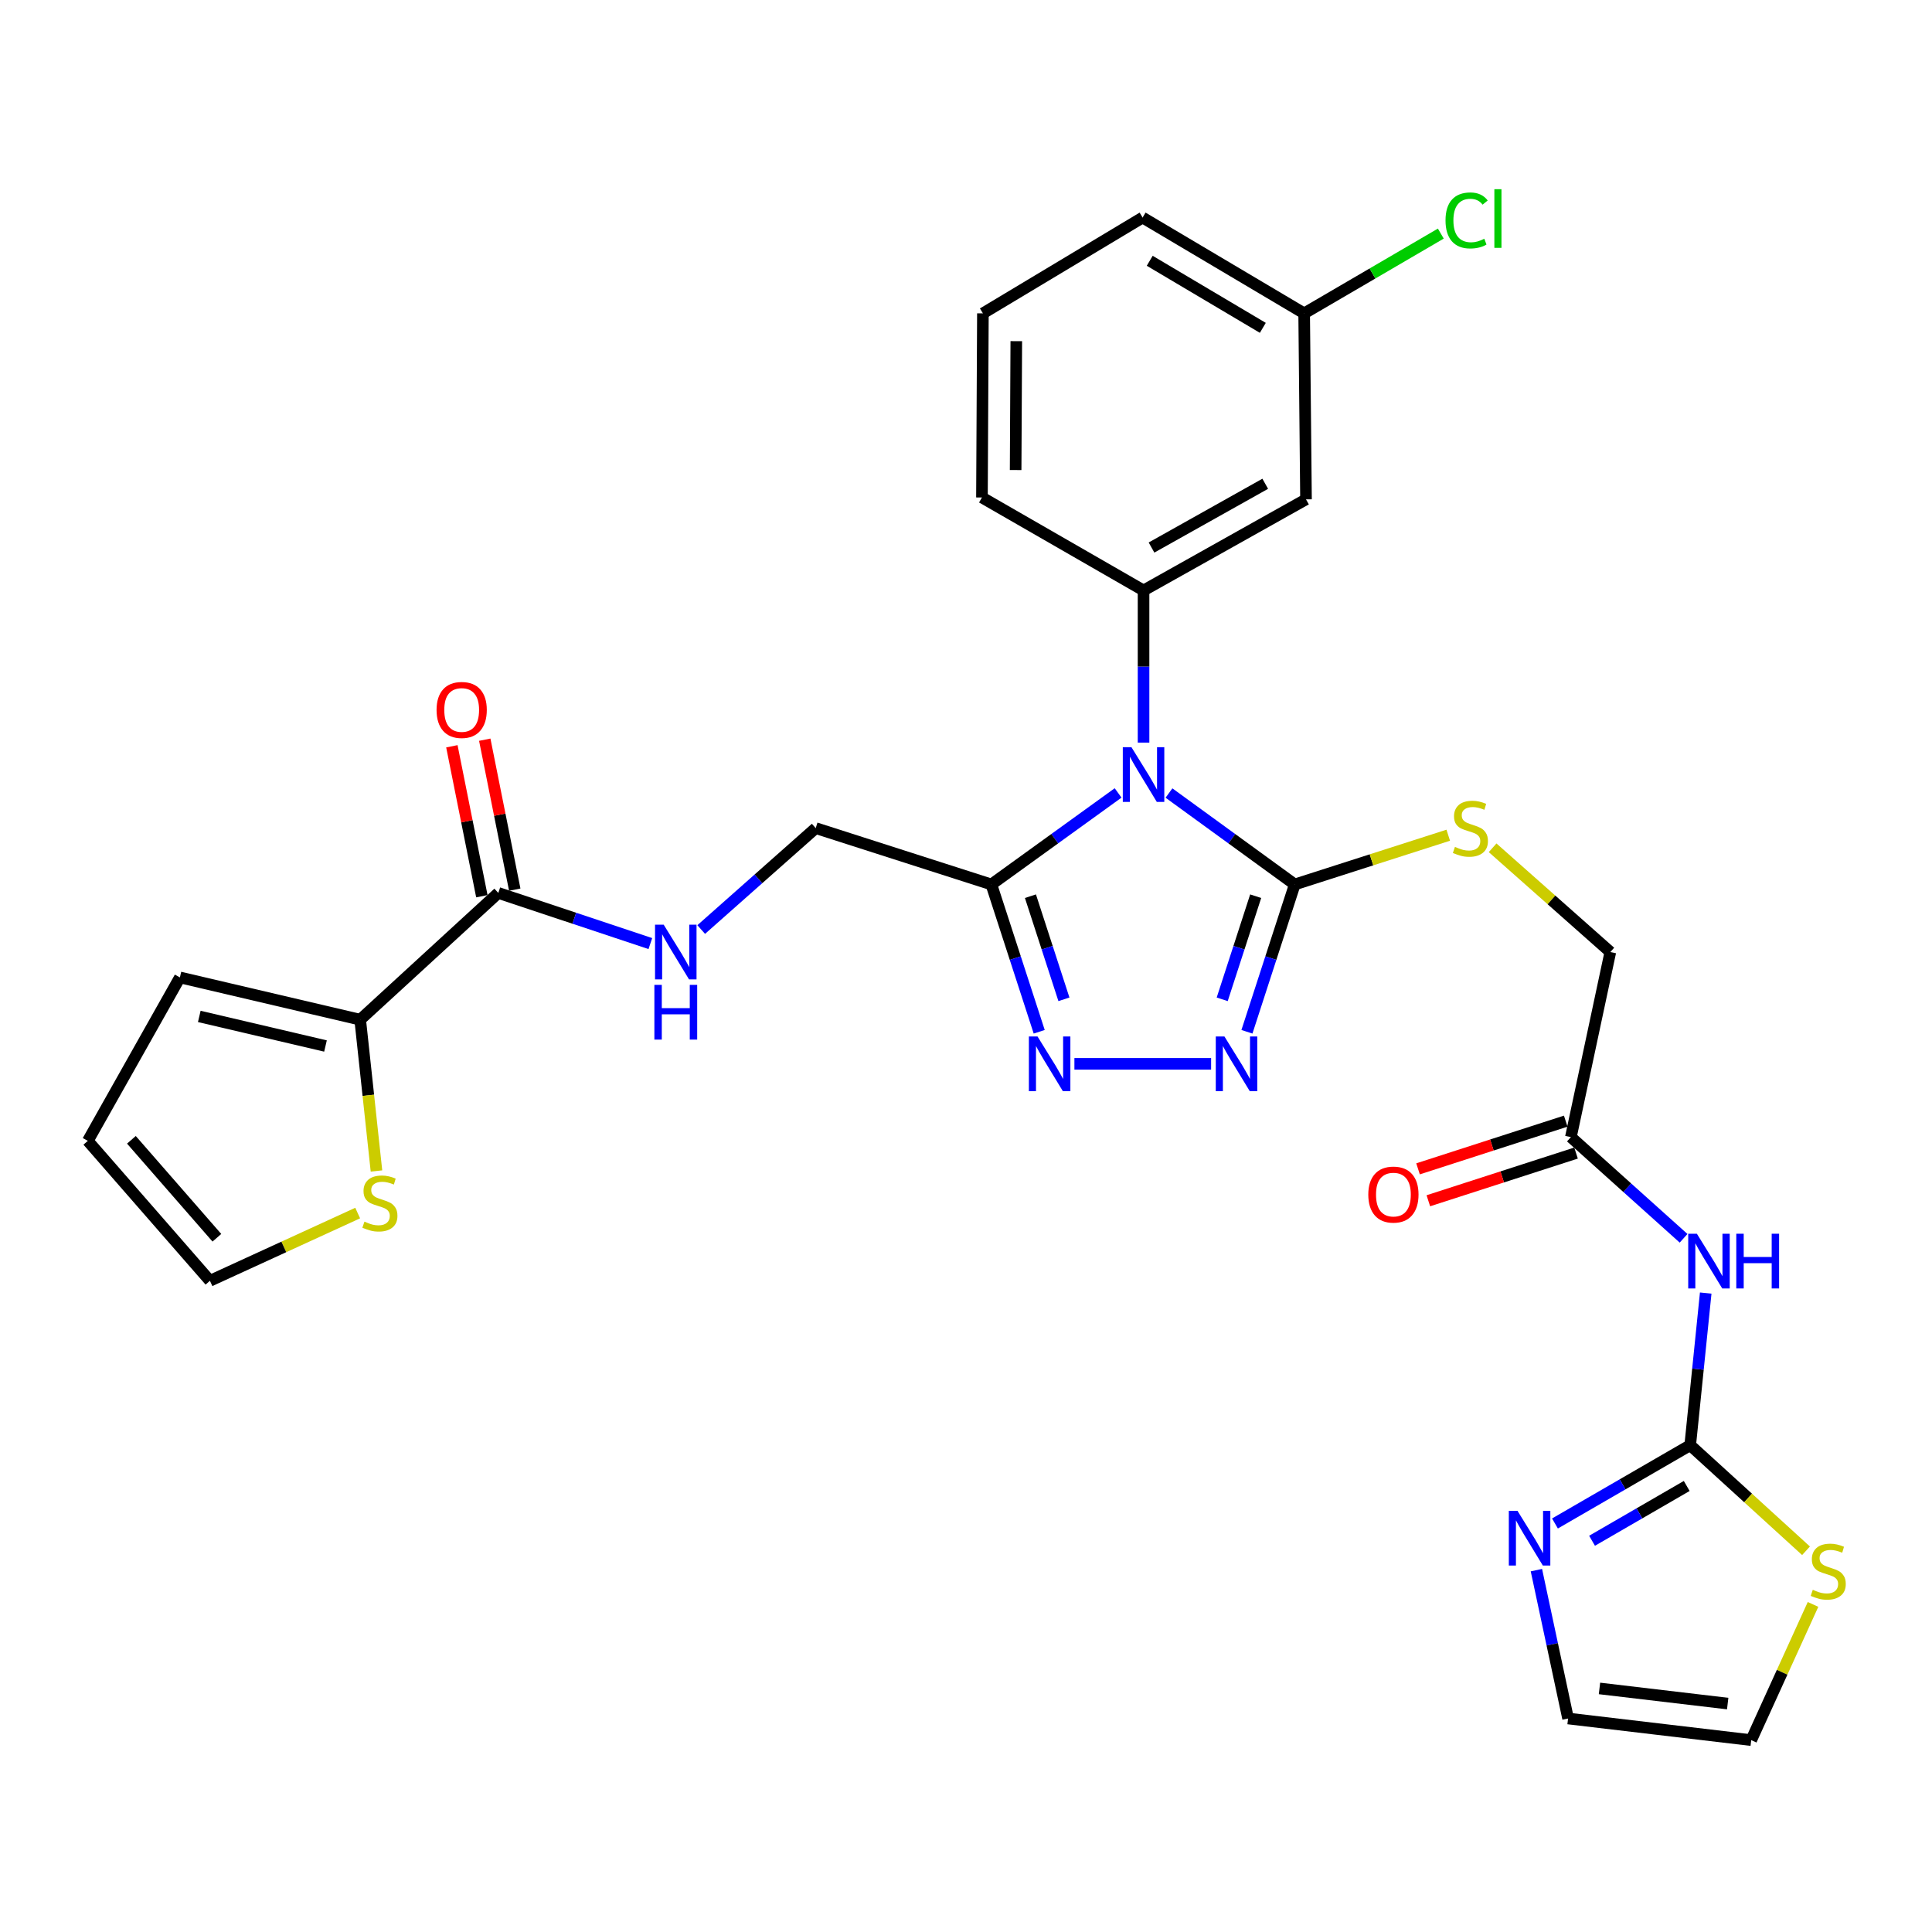 <?xml version='1.0' encoding='iso-8859-1'?>
<svg version='1.1' baseProfile='full'
              xmlns='http://www.w3.org/2000/svg'
                      xmlns:rdkit='http://www.rdkit.org/xml'
                      xmlns:xlink='http://www.w3.org/1999/xlink'
                  xml:space='preserve'
width='1000px' height='1000px' viewBox='0 0 1000 1000'>
<!-- END OF HEADER -->
<rect style='opacity:1.0;fill:#FFFFFF;stroke:none' width='1000' height='1000' x='0' y='0'> </rect>
<path class='bond-0' d='M 605.058,410.474 L 637.61,434.133' style='fill:none;fill-rule:evenodd;stroke:#0000FF;stroke-width:6px;stroke-linecap:butt;stroke-linejoin:miter;stroke-opacity:1' />
<path class='bond-0' d='M 637.61,434.133 L 670.161,457.792' style='fill:none;fill-rule:evenodd;stroke:#000000;stroke-width:6px;stroke-linecap:butt;stroke-linejoin:miter;stroke-opacity:1' />
<path class='bond-1' d='M 578.73,410.42 L 545.928,434.106' style='fill:none;fill-rule:evenodd;stroke:#0000FF;stroke-width:6px;stroke-linecap:butt;stroke-linejoin:miter;stroke-opacity:1' />
<path class='bond-1' d='M 545.928,434.106 L 513.126,457.792' style='fill:none;fill-rule:evenodd;stroke:#000000;stroke-width:6px;stroke-linecap:butt;stroke-linejoin:miter;stroke-opacity:1' />
<path class='bond-4' d='M 591.899,384.368 L 591.899,344.993' style='fill:none;fill-rule:evenodd;stroke:#0000FF;stroke-width:6px;stroke-linecap:butt;stroke-linejoin:miter;stroke-opacity:1' />
<path class='bond-4' d='M 591.899,344.993 L 591.899,305.617' style='fill:none;fill-rule:evenodd;stroke:#000000;stroke-width:6px;stroke-linecap:butt;stroke-linejoin:miter;stroke-opacity:1' />
<path class='bond-2' d='M 670.161,457.792 L 657.787,495.918' style='fill:none;fill-rule:evenodd;stroke:#000000;stroke-width:6px;stroke-linecap:butt;stroke-linejoin:miter;stroke-opacity:1' />
<path class='bond-2' d='M 657.787,495.918 L 645.412,534.045' style='fill:none;fill-rule:evenodd;stroke:#0000FF;stroke-width:6px;stroke-linecap:butt;stroke-linejoin:miter;stroke-opacity:1' />
<path class='bond-2' d='M 649.938,463.87 L 641.275,490.559' style='fill:none;fill-rule:evenodd;stroke:#000000;stroke-width:6px;stroke-linecap:butt;stroke-linejoin:miter;stroke-opacity:1' />
<path class='bond-2' d='M 641.275,490.559 L 632.613,517.247' style='fill:none;fill-rule:evenodd;stroke:#0000FF;stroke-width:6px;stroke-linecap:butt;stroke-linejoin:miter;stroke-opacity:1' />
<path class='bond-10' d='M 670.161,457.792 L 709.885,445.049' style='fill:none;fill-rule:evenodd;stroke:#000000;stroke-width:6px;stroke-linecap:butt;stroke-linejoin:miter;stroke-opacity:1' />
<path class='bond-10' d='M 709.885,445.049 L 749.609,432.306' style='fill:none;fill-rule:evenodd;stroke:#CCCC00;stroke-width:6px;stroke-linecap:butt;stroke-linejoin:miter;stroke-opacity:1' />
<path class='bond-3' d='M 513.126,457.792 L 525.509,495.918' style='fill:none;fill-rule:evenodd;stroke:#000000;stroke-width:6px;stroke-linecap:butt;stroke-linejoin:miter;stroke-opacity:1' />
<path class='bond-3' d='M 525.509,495.918 L 537.892,534.044' style='fill:none;fill-rule:evenodd;stroke:#0000FF;stroke-width:6px;stroke-linecap:butt;stroke-linejoin:miter;stroke-opacity:1' />
<path class='bond-3' d='M 533.352,463.867 L 542.02,490.556' style='fill:none;fill-rule:evenodd;stroke:#000000;stroke-width:6px;stroke-linecap:butt;stroke-linejoin:miter;stroke-opacity:1' />
<path class='bond-3' d='M 542.02,490.556 L 550.688,517.244' style='fill:none;fill-rule:evenodd;stroke:#0000FF;stroke-width:6px;stroke-linecap:butt;stroke-linejoin:miter;stroke-opacity:1' />
<path class='bond-16' d='M 513.126,457.792 L 422.211,428.628' style='fill:none;fill-rule:evenodd;stroke:#000000;stroke-width:6px;stroke-linecap:butt;stroke-linejoin:miter;stroke-opacity:1' />
<path class='bond-30' d='M 626.865,550.645 L 556.113,550.645' style='fill:none;fill-rule:evenodd;stroke:#0000FF;stroke-width:6px;stroke-linecap:butt;stroke-linejoin:miter;stroke-opacity:1' />
<path class='bond-13' d='M 591.899,305.617 L 675.986,258.467' style='fill:none;fill-rule:evenodd;stroke:#000000;stroke-width:6px;stroke-linecap:butt;stroke-linejoin:miter;stroke-opacity:1' />
<path class='bond-13' d='M 596.022,283.403 L 654.883,250.398' style='fill:none;fill-rule:evenodd;stroke:#000000;stroke-width:6px;stroke-linecap:butt;stroke-linejoin:miter;stroke-opacity:1' />
<path class='bond-26' d='M 591.899,305.617 L 508.256,257.493' style='fill:none;fill-rule:evenodd;stroke:#000000;stroke-width:6px;stroke-linecap:butt;stroke-linejoin:miter;stroke-opacity:1' />
<path class='bond-5' d='M 874.848,748.031 L 878.86,708.662' style='fill:none;fill-rule:evenodd;stroke:#000000;stroke-width:6px;stroke-linecap:butt;stroke-linejoin:miter;stroke-opacity:1' />
<path class='bond-5' d='M 878.86,708.662 L 882.873,669.292' style='fill:none;fill-rule:evenodd;stroke:#0000FF;stroke-width:6px;stroke-linecap:butt;stroke-linejoin:miter;stroke-opacity:1' />
<path class='bond-7' d='M 874.848,748.031 L 839.848,768.29' style='fill:none;fill-rule:evenodd;stroke:#000000;stroke-width:6px;stroke-linecap:butt;stroke-linejoin:miter;stroke-opacity:1' />
<path class='bond-7' d='M 839.848,768.29 L 804.848,788.549' style='fill:none;fill-rule:evenodd;stroke:#0000FF;stroke-width:6px;stroke-linecap:butt;stroke-linejoin:miter;stroke-opacity:1' />
<path class='bond-7' d='M 873.044,769.133 L 848.544,783.314' style='fill:none;fill-rule:evenodd;stroke:#000000;stroke-width:6px;stroke-linecap:butt;stroke-linejoin:miter;stroke-opacity:1' />
<path class='bond-7' d='M 848.544,783.314 L 824.044,797.495' style='fill:none;fill-rule:evenodd;stroke:#0000FF;stroke-width:6px;stroke-linecap:butt;stroke-linejoin:miter;stroke-opacity:1' />
<path class='bond-11' d='M 874.848,748.031 L 904.821,775.354' style='fill:none;fill-rule:evenodd;stroke:#000000;stroke-width:6px;stroke-linecap:butt;stroke-linejoin:miter;stroke-opacity:1' />
<path class='bond-11' d='M 904.821,775.354 L 934.795,802.677' style='fill:none;fill-rule:evenodd;stroke:#CCCC00;stroke-width:6px;stroke-linecap:butt;stroke-linejoin:miter;stroke-opacity:1' />
<path class='bond-6' d='M 871.418,640.939 L 842.253,614.752' style='fill:none;fill-rule:evenodd;stroke:#0000FF;stroke-width:6px;stroke-linecap:butt;stroke-linejoin:miter;stroke-opacity:1' />
<path class='bond-6' d='M 842.253,614.752 L 813.087,588.566' style='fill:none;fill-rule:evenodd;stroke:#000000;stroke-width:6px;stroke-linecap:butt;stroke-linejoin:miter;stroke-opacity:1' />
<path class='bond-17' d='M 795.238,812.701 L 803.435,851.096' style='fill:none;fill-rule:evenodd;stroke:#0000FF;stroke-width:6px;stroke-linecap:butt;stroke-linejoin:miter;stroke-opacity:1' />
<path class='bond-17' d='M 803.435,851.096 L 811.631,889.491' style='fill:none;fill-rule:evenodd;stroke:#000000;stroke-width:6px;stroke-linecap:butt;stroke-linejoin:miter;stroke-opacity:1' />
<path class='bond-8' d='M 257.924,462.18 L 297.274,475.288' style='fill:none;fill-rule:evenodd;stroke:#000000;stroke-width:6px;stroke-linecap:butt;stroke-linejoin:miter;stroke-opacity:1' />
<path class='bond-8' d='M 297.274,475.288 L 336.624,488.396' style='fill:none;fill-rule:evenodd;stroke:#0000FF;stroke-width:6px;stroke-linecap:butt;stroke-linejoin:miter;stroke-opacity:1' />
<path class='bond-9' d='M 257.924,462.18 L 186.432,527.789' style='fill:none;fill-rule:evenodd;stroke:#000000;stroke-width:6px;stroke-linecap:butt;stroke-linejoin:miter;stroke-opacity:1' />
<path class='bond-21' d='M 266.435,460.477 L 258.673,421.67' style='fill:none;fill-rule:evenodd;stroke:#000000;stroke-width:6px;stroke-linecap:butt;stroke-linejoin:miter;stroke-opacity:1' />
<path class='bond-21' d='M 258.673,421.67 L 250.91,382.862' style='fill:none;fill-rule:evenodd;stroke:#FF0000;stroke-width:6px;stroke-linecap:butt;stroke-linejoin:miter;stroke-opacity:1' />
<path class='bond-21' d='M 249.413,463.882 L 241.651,425.074' style='fill:none;fill-rule:evenodd;stroke:#000000;stroke-width:6px;stroke-linecap:butt;stroke-linejoin:miter;stroke-opacity:1' />
<path class='bond-21' d='M 241.651,425.074 L 233.888,386.267' style='fill:none;fill-rule:evenodd;stroke:#FF0000;stroke-width:6px;stroke-linecap:butt;stroke-linejoin:miter;stroke-opacity:1' />
<path class='bond-15' d='M 186.432,527.789 L 190.646,566.942' style='fill:none;fill-rule:evenodd;stroke:#000000;stroke-width:6px;stroke-linecap:butt;stroke-linejoin:miter;stroke-opacity:1' />
<path class='bond-15' d='M 190.646,566.942 L 194.859,606.096' style='fill:none;fill-rule:evenodd;stroke:#CCCC00;stroke-width:6px;stroke-linecap:butt;stroke-linejoin:miter;stroke-opacity:1' />
<path class='bond-18' d='M 186.432,527.789 L 93.116,505.916' style='fill:none;fill-rule:evenodd;stroke:#000000;stroke-width:6px;stroke-linecap:butt;stroke-linejoin:miter;stroke-opacity:1' />
<path class='bond-18' d='M 168.473,541.409 L 103.152,526.098' style='fill:none;fill-rule:evenodd;stroke:#000000;stroke-width:6px;stroke-linecap:butt;stroke-linejoin:miter;stroke-opacity:1' />
<path class='bond-24' d='M 772.575,438.813 L 803.04,465.797' style='fill:none;fill-rule:evenodd;stroke:#CCCC00;stroke-width:6px;stroke-linecap:butt;stroke-linejoin:miter;stroke-opacity:1' />
<path class='bond-24' d='M 803.04,465.797 L 833.504,492.78' style='fill:none;fill-rule:evenodd;stroke:#000000;stroke-width:6px;stroke-linecap:butt;stroke-linejoin:miter;stroke-opacity:1' />
<path class='bond-19' d='M 938.421,830.442 L 922.427,865.565' style='fill:none;fill-rule:evenodd;stroke:#CCCC00;stroke-width:6px;stroke-linecap:butt;stroke-linejoin:miter;stroke-opacity:1' />
<path class='bond-19' d='M 922.427,865.565 L 906.432,900.688' style='fill:none;fill-rule:evenodd;stroke:#000000;stroke-width:6px;stroke-linecap:butt;stroke-linejoin:miter;stroke-opacity:1' />
<path class='bond-12' d='M 813.087,588.566 L 833.504,492.78' style='fill:none;fill-rule:evenodd;stroke:#000000;stroke-width:6px;stroke-linecap:butt;stroke-linejoin:miter;stroke-opacity:1' />
<path class='bond-23' d='M 810.42,580.306 L 772.196,592.65' style='fill:none;fill-rule:evenodd;stroke:#000000;stroke-width:6px;stroke-linecap:butt;stroke-linejoin:miter;stroke-opacity:1' />
<path class='bond-23' d='M 772.196,592.65 L 733.973,604.994' style='fill:none;fill-rule:evenodd;stroke:#FF0000;stroke-width:6px;stroke-linecap:butt;stroke-linejoin:miter;stroke-opacity:1' />
<path class='bond-23' d='M 815.755,596.825 L 777.531,609.169' style='fill:none;fill-rule:evenodd;stroke:#000000;stroke-width:6px;stroke-linecap:butt;stroke-linejoin:miter;stroke-opacity:1' />
<path class='bond-23' d='M 777.531,609.169 L 739.308,621.513' style='fill:none;fill-rule:evenodd;stroke:#FF0000;stroke-width:6px;stroke-linecap:butt;stroke-linejoin:miter;stroke-opacity:1' />
<path class='bond-25' d='M 675.986,258.467 L 675.032,162.2' style='fill:none;fill-rule:evenodd;stroke:#000000;stroke-width:6px;stroke-linecap:butt;stroke-linejoin:miter;stroke-opacity:1' />
<path class='bond-14' d='M 362.943,481.125 L 392.577,454.876' style='fill:none;fill-rule:evenodd;stroke:#0000FF;stroke-width:6px;stroke-linecap:butt;stroke-linejoin:miter;stroke-opacity:1' />
<path class='bond-14' d='M 392.577,454.876 L 422.211,428.628' style='fill:none;fill-rule:evenodd;stroke:#000000;stroke-width:6px;stroke-linecap:butt;stroke-linejoin:miter;stroke-opacity:1' />
<path class='bond-20' d='M 185.136,627.873 L 146.899,645.407' style='fill:none;fill-rule:evenodd;stroke:#CCCC00;stroke-width:6px;stroke-linecap:butt;stroke-linejoin:miter;stroke-opacity:1' />
<path class='bond-20' d='M 146.899,645.407 L 108.662,662.941' style='fill:none;fill-rule:evenodd;stroke:#000000;stroke-width:6px;stroke-linecap:butt;stroke-linejoin:miter;stroke-opacity:1' />
<path class='bond-33' d='M 811.631,889.491 L 906.432,900.688' style='fill:none;fill-rule:evenodd;stroke:#000000;stroke-width:6px;stroke-linecap:butt;stroke-linejoin:miter;stroke-opacity:1' />
<path class='bond-33' d='M 827.887,873.931 L 894.248,881.769' style='fill:none;fill-rule:evenodd;stroke:#000000;stroke-width:6px;stroke-linecap:butt;stroke-linejoin:miter;stroke-opacity:1' />
<path class='bond-22' d='M 93.116,505.916 L 45.455,590.514' style='fill:none;fill-rule:evenodd;stroke:#000000;stroke-width:6px;stroke-linecap:butt;stroke-linejoin:miter;stroke-opacity:1' />
<path class='bond-32' d='M 108.662,662.941 L 45.455,590.514' style='fill:none;fill-rule:evenodd;stroke:#000000;stroke-width:6px;stroke-linecap:butt;stroke-linejoin:miter;stroke-opacity:1' />
<path class='bond-32' d='M 112.26,640.663 L 68.015,589.964' style='fill:none;fill-rule:evenodd;stroke:#000000;stroke-width:6px;stroke-linecap:butt;stroke-linejoin:miter;stroke-opacity:1' />
<path class='bond-27' d='M 675.032,162.2 L 710.398,141.553' style='fill:none;fill-rule:evenodd;stroke:#000000;stroke-width:6px;stroke-linecap:butt;stroke-linejoin:miter;stroke-opacity:1' />
<path class='bond-27' d='M 710.398,141.553 L 745.765,120.907' style='fill:none;fill-rule:evenodd;stroke:#00CC00;stroke-width:6px;stroke-linecap:butt;stroke-linejoin:miter;stroke-opacity:1' />
<path class='bond-31' d='M 675.032,162.2 L 591.408,112.61' style='fill:none;fill-rule:evenodd;stroke:#000000;stroke-width:6px;stroke-linecap:butt;stroke-linejoin:miter;stroke-opacity:1' />
<path class='bond-31' d='M 653.634,169.693 L 595.097,134.98' style='fill:none;fill-rule:evenodd;stroke:#000000;stroke-width:6px;stroke-linecap:butt;stroke-linejoin:miter;stroke-opacity:1' />
<path class='bond-28' d='M 508.256,257.493 L 508.748,162.2' style='fill:none;fill-rule:evenodd;stroke:#000000;stroke-width:6px;stroke-linecap:butt;stroke-linejoin:miter;stroke-opacity:1' />
<path class='bond-28' d='M 525.689,243.289 L 526.033,176.583' style='fill:none;fill-rule:evenodd;stroke:#000000;stroke-width:6px;stroke-linecap:butt;stroke-linejoin:miter;stroke-opacity:1' />
<path class='bond-29' d='M 508.748,162.2 L 591.408,112.61' style='fill:none;fill-rule:evenodd;stroke:#000000;stroke-width:6px;stroke-linecap:butt;stroke-linejoin:miter;stroke-opacity:1' />
<path  class='atom-0' d='M 585.639 386.751
L 594.919 401.751
Q 595.839 403.231, 597.319 405.911
Q 598.799 408.591, 598.879 408.751
L 598.879 386.751
L 602.639 386.751
L 602.639 415.071
L 598.759 415.071
L 588.799 398.671
Q 587.639 396.751, 586.399 394.551
Q 585.199 392.351, 584.839 391.671
L 584.839 415.071
L 581.159 415.071
L 581.159 386.751
L 585.639 386.751
' fill='#0000FF'/>
<path  class='atom-3' d='M 633.764 536.485
L 643.044 551.485
Q 643.964 552.965, 645.444 555.645
Q 646.924 558.325, 647.004 558.485
L 647.004 536.485
L 650.764 536.485
L 650.764 564.805
L 646.884 564.805
L 636.924 548.405
Q 635.764 546.485, 634.524 544.285
Q 633.324 542.085, 632.964 541.405
L 632.964 564.805
L 629.284 564.805
L 629.284 536.485
L 633.764 536.485
' fill='#0000FF'/>
<path  class='atom-4' d='M 537.024 536.485
L 546.304 551.485
Q 547.224 552.965, 548.704 555.645
Q 550.184 558.325, 550.264 558.485
L 550.264 536.485
L 554.024 536.485
L 554.024 564.805
L 550.144 564.805
L 540.184 548.405
Q 539.024 546.485, 537.784 544.285
Q 536.584 542.085, 536.224 541.405
L 536.224 564.805
L 532.544 564.805
L 532.544 536.485
L 537.024 536.485
' fill='#0000FF'/>
<path  class='atom-7' d='M 878.3 638.578
L 887.58 653.578
Q 888.5 655.058, 889.98 657.738
Q 891.46 660.418, 891.54 660.578
L 891.54 638.578
L 895.3 638.578
L 895.3 666.898
L 891.42 666.898
L 881.46 650.498
Q 880.3 648.578, 879.06 646.378
Q 877.86 644.178, 877.5 643.498
L 877.5 666.898
L 873.82 666.898
L 873.82 638.578
L 878.3 638.578
' fill='#0000FF'/>
<path  class='atom-7' d='M 898.7 638.578
L 902.54 638.578
L 902.54 650.618
L 917.02 650.618
L 917.02 638.578
L 920.86 638.578
L 920.86 666.898
L 917.02 666.898
L 917.02 653.818
L 902.54 653.818
L 902.54 666.898
L 898.7 666.898
L 898.7 638.578
' fill='#0000FF'/>
<path  class='atom-8' d='M 785.446 781.995
L 794.726 796.995
Q 795.646 798.475, 797.126 801.155
Q 798.606 803.835, 798.686 803.995
L 798.686 781.995
L 802.446 781.995
L 802.446 810.315
L 798.566 810.315
L 788.606 793.915
Q 787.446 791.995, 786.206 789.795
Q 785.006 787.595, 784.646 786.915
L 784.646 810.315
L 780.966 810.315
L 780.966 781.995
L 785.446 781.995
' fill='#0000FF'/>
<path  class='atom-11' d='M 753.076 438.348
Q 753.396 438.468, 754.716 439.028
Q 756.036 439.588, 757.476 439.948
Q 758.956 440.268, 760.396 440.268
Q 763.076 440.268, 764.636 438.988
Q 766.196 437.668, 766.196 435.388
Q 766.196 433.828, 765.396 432.868
Q 764.636 431.908, 763.436 431.388
Q 762.236 430.868, 760.236 430.268
Q 757.716 429.508, 756.196 428.788
Q 754.716 428.068, 753.636 426.548
Q 752.596 425.028, 752.596 422.468
Q 752.596 418.908, 754.996 416.708
Q 757.436 414.508, 762.236 414.508
Q 765.516 414.508, 769.236 416.068
L 768.316 419.148
Q 764.916 417.748, 762.356 417.748
Q 759.596 417.748, 758.076 418.908
Q 756.556 420.028, 756.596 421.988
Q 756.596 423.508, 757.356 424.428
Q 758.156 425.348, 759.276 425.868
Q 760.436 426.388, 762.356 426.988
Q 764.916 427.788, 766.436 428.588
Q 767.956 429.388, 769.036 431.028
Q 770.156 432.628, 770.156 435.388
Q 770.156 439.308, 767.516 441.428
Q 764.916 443.508, 760.556 443.508
Q 758.036 443.508, 756.116 442.948
Q 754.236 442.428, 751.996 441.508
L 753.076 438.348
' fill='#CCCC00'/>
<path  class='atom-12' d='M 938.292 822.878
Q 938.612 822.998, 939.932 823.558
Q 941.252 824.118, 942.692 824.478
Q 944.172 824.798, 945.612 824.798
Q 948.292 824.798, 949.852 823.518
Q 951.412 822.198, 951.412 819.918
Q 951.412 818.358, 950.612 817.398
Q 949.852 816.438, 948.652 815.918
Q 947.452 815.398, 945.452 814.798
Q 942.932 814.038, 941.412 813.318
Q 939.932 812.598, 938.852 811.078
Q 937.812 809.558, 937.812 806.998
Q 937.812 803.438, 940.212 801.238
Q 942.652 799.038, 947.452 799.038
Q 950.732 799.038, 954.452 800.598
L 953.532 803.678
Q 950.132 802.278, 947.572 802.278
Q 944.812 802.278, 943.292 803.438
Q 941.772 804.558, 941.812 806.518
Q 941.812 808.038, 942.572 808.958
Q 943.372 809.878, 944.492 810.398
Q 945.652 810.918, 947.572 811.518
Q 950.132 812.318, 951.652 813.118
Q 953.172 813.918, 954.252 815.558
Q 955.372 817.158, 955.372 819.918
Q 955.372 823.838, 952.732 825.958
Q 950.132 828.038, 945.772 828.038
Q 943.252 828.038, 941.332 827.478
Q 939.452 826.958, 937.212 826.038
L 938.292 822.878
' fill='#CCCC00'/>
<path  class='atom-15' d='M 343.524 478.62
L 352.804 493.62
Q 353.724 495.1, 355.204 497.78
Q 356.684 500.46, 356.764 500.62
L 356.764 478.62
L 360.524 478.62
L 360.524 506.94
L 356.644 506.94
L 346.684 490.54
Q 345.524 488.62, 344.284 486.42
Q 343.084 484.22, 342.724 483.54
L 342.724 506.94
L 339.044 506.94
L 339.044 478.62
L 343.524 478.62
' fill='#0000FF'/>
<path  class='atom-15' d='M 338.704 509.772
L 342.544 509.772
L 342.544 521.812
L 357.024 521.812
L 357.024 509.772
L 360.864 509.772
L 360.864 538.092
L 357.024 538.092
L 357.024 525.012
L 342.544 525.012
L 342.544 538.092
L 338.704 538.092
L 338.704 509.772
' fill='#0000FF'/>
<path  class='atom-16' d='M 188.636 632.32
Q 188.956 632.44, 190.276 633
Q 191.596 633.56, 193.036 633.92
Q 194.516 634.24, 195.956 634.24
Q 198.636 634.24, 200.196 632.96
Q 201.756 631.64, 201.756 629.36
Q 201.756 627.8, 200.956 626.84
Q 200.196 625.88, 198.996 625.36
Q 197.796 624.84, 195.796 624.24
Q 193.276 623.48, 191.756 622.76
Q 190.276 622.04, 189.196 620.52
Q 188.156 619, 188.156 616.44
Q 188.156 612.88, 190.556 610.68
Q 192.996 608.48, 197.796 608.48
Q 201.076 608.48, 204.796 610.04
L 203.876 613.12
Q 200.476 611.72, 197.916 611.72
Q 195.156 611.72, 193.636 612.88
Q 192.116 614, 192.156 615.96
Q 192.156 617.48, 192.916 618.4
Q 193.716 619.32, 194.836 619.84
Q 195.996 620.36, 197.916 620.96
Q 200.476 621.76, 201.996 622.56
Q 203.516 623.36, 204.596 625
Q 205.716 626.6, 205.716 629.36
Q 205.716 633.28, 203.076 635.4
Q 200.476 637.48, 196.116 637.48
Q 193.596 637.48, 191.676 636.92
Q 189.796 636.4, 187.556 635.48
L 188.636 632.32
' fill='#CCCC00'/>
<path  class='atom-22' d='M 225.964 367.468
Q 225.964 360.668, 229.324 356.868
Q 232.684 353.068, 238.964 353.068
Q 245.244 353.068, 248.604 356.868
Q 251.964 360.668, 251.964 367.468
Q 251.964 374.348, 248.564 378.268
Q 245.164 382.148, 238.964 382.148
Q 232.724 382.148, 229.324 378.268
Q 225.964 374.388, 225.964 367.468
M 238.964 378.948
Q 243.284 378.948, 245.604 376.068
Q 247.964 373.148, 247.964 367.468
Q 247.964 361.908, 245.604 359.108
Q 243.284 356.268, 238.964 356.268
Q 234.644 356.268, 232.284 359.068
Q 229.964 361.868, 229.964 367.468
Q 229.964 373.188, 232.284 376.068
Q 234.644 378.948, 238.964 378.948
' fill='#FF0000'/>
<path  class='atom-24' d='M 708.227 618.311
Q 708.227 611.511, 711.587 607.711
Q 714.947 603.911, 721.227 603.911
Q 727.507 603.911, 730.867 607.711
Q 734.227 611.511, 734.227 618.311
Q 734.227 625.191, 730.827 629.111
Q 727.427 632.991, 721.227 632.991
Q 714.987 632.991, 711.587 629.111
Q 708.227 625.231, 708.227 618.311
M 721.227 629.791
Q 725.547 629.791, 727.867 626.911
Q 730.227 623.991, 730.227 618.311
Q 730.227 612.751, 727.867 609.951
Q 725.547 607.111, 721.227 607.111
Q 716.907 607.111, 714.547 609.911
Q 712.227 612.711, 712.227 618.311
Q 712.227 624.031, 714.547 626.911
Q 716.907 629.791, 721.227 629.791
' fill='#FF0000'/>
<path  class='atom-28' d='M 748.199 114.091
Q 748.199 107.051, 751.479 103.371
Q 754.799 99.651, 761.079 99.651
Q 766.919 99.651, 770.039 103.771
L 767.399 105.931
Q 765.119 102.931, 761.079 102.931
Q 756.799 102.931, 754.519 105.811
Q 752.279 108.651, 752.279 114.091
Q 752.279 119.691, 754.599 122.571
Q 756.959 125.451, 761.519 125.451
Q 764.639 125.451, 768.279 123.571
L 769.399 126.571
Q 767.919 127.531, 765.679 128.091
Q 763.439 128.651, 760.959 128.651
Q 754.799 128.651, 751.479 124.891
Q 748.199 121.131, 748.199 114.091
' fill='#00CC00'/>
<path  class='atom-28' d='M 773.479 97.931
L 777.159 97.931
L 777.159 128.291
L 773.479 128.291
L 773.479 97.931
' fill='#00CC00'/>
</svg>
